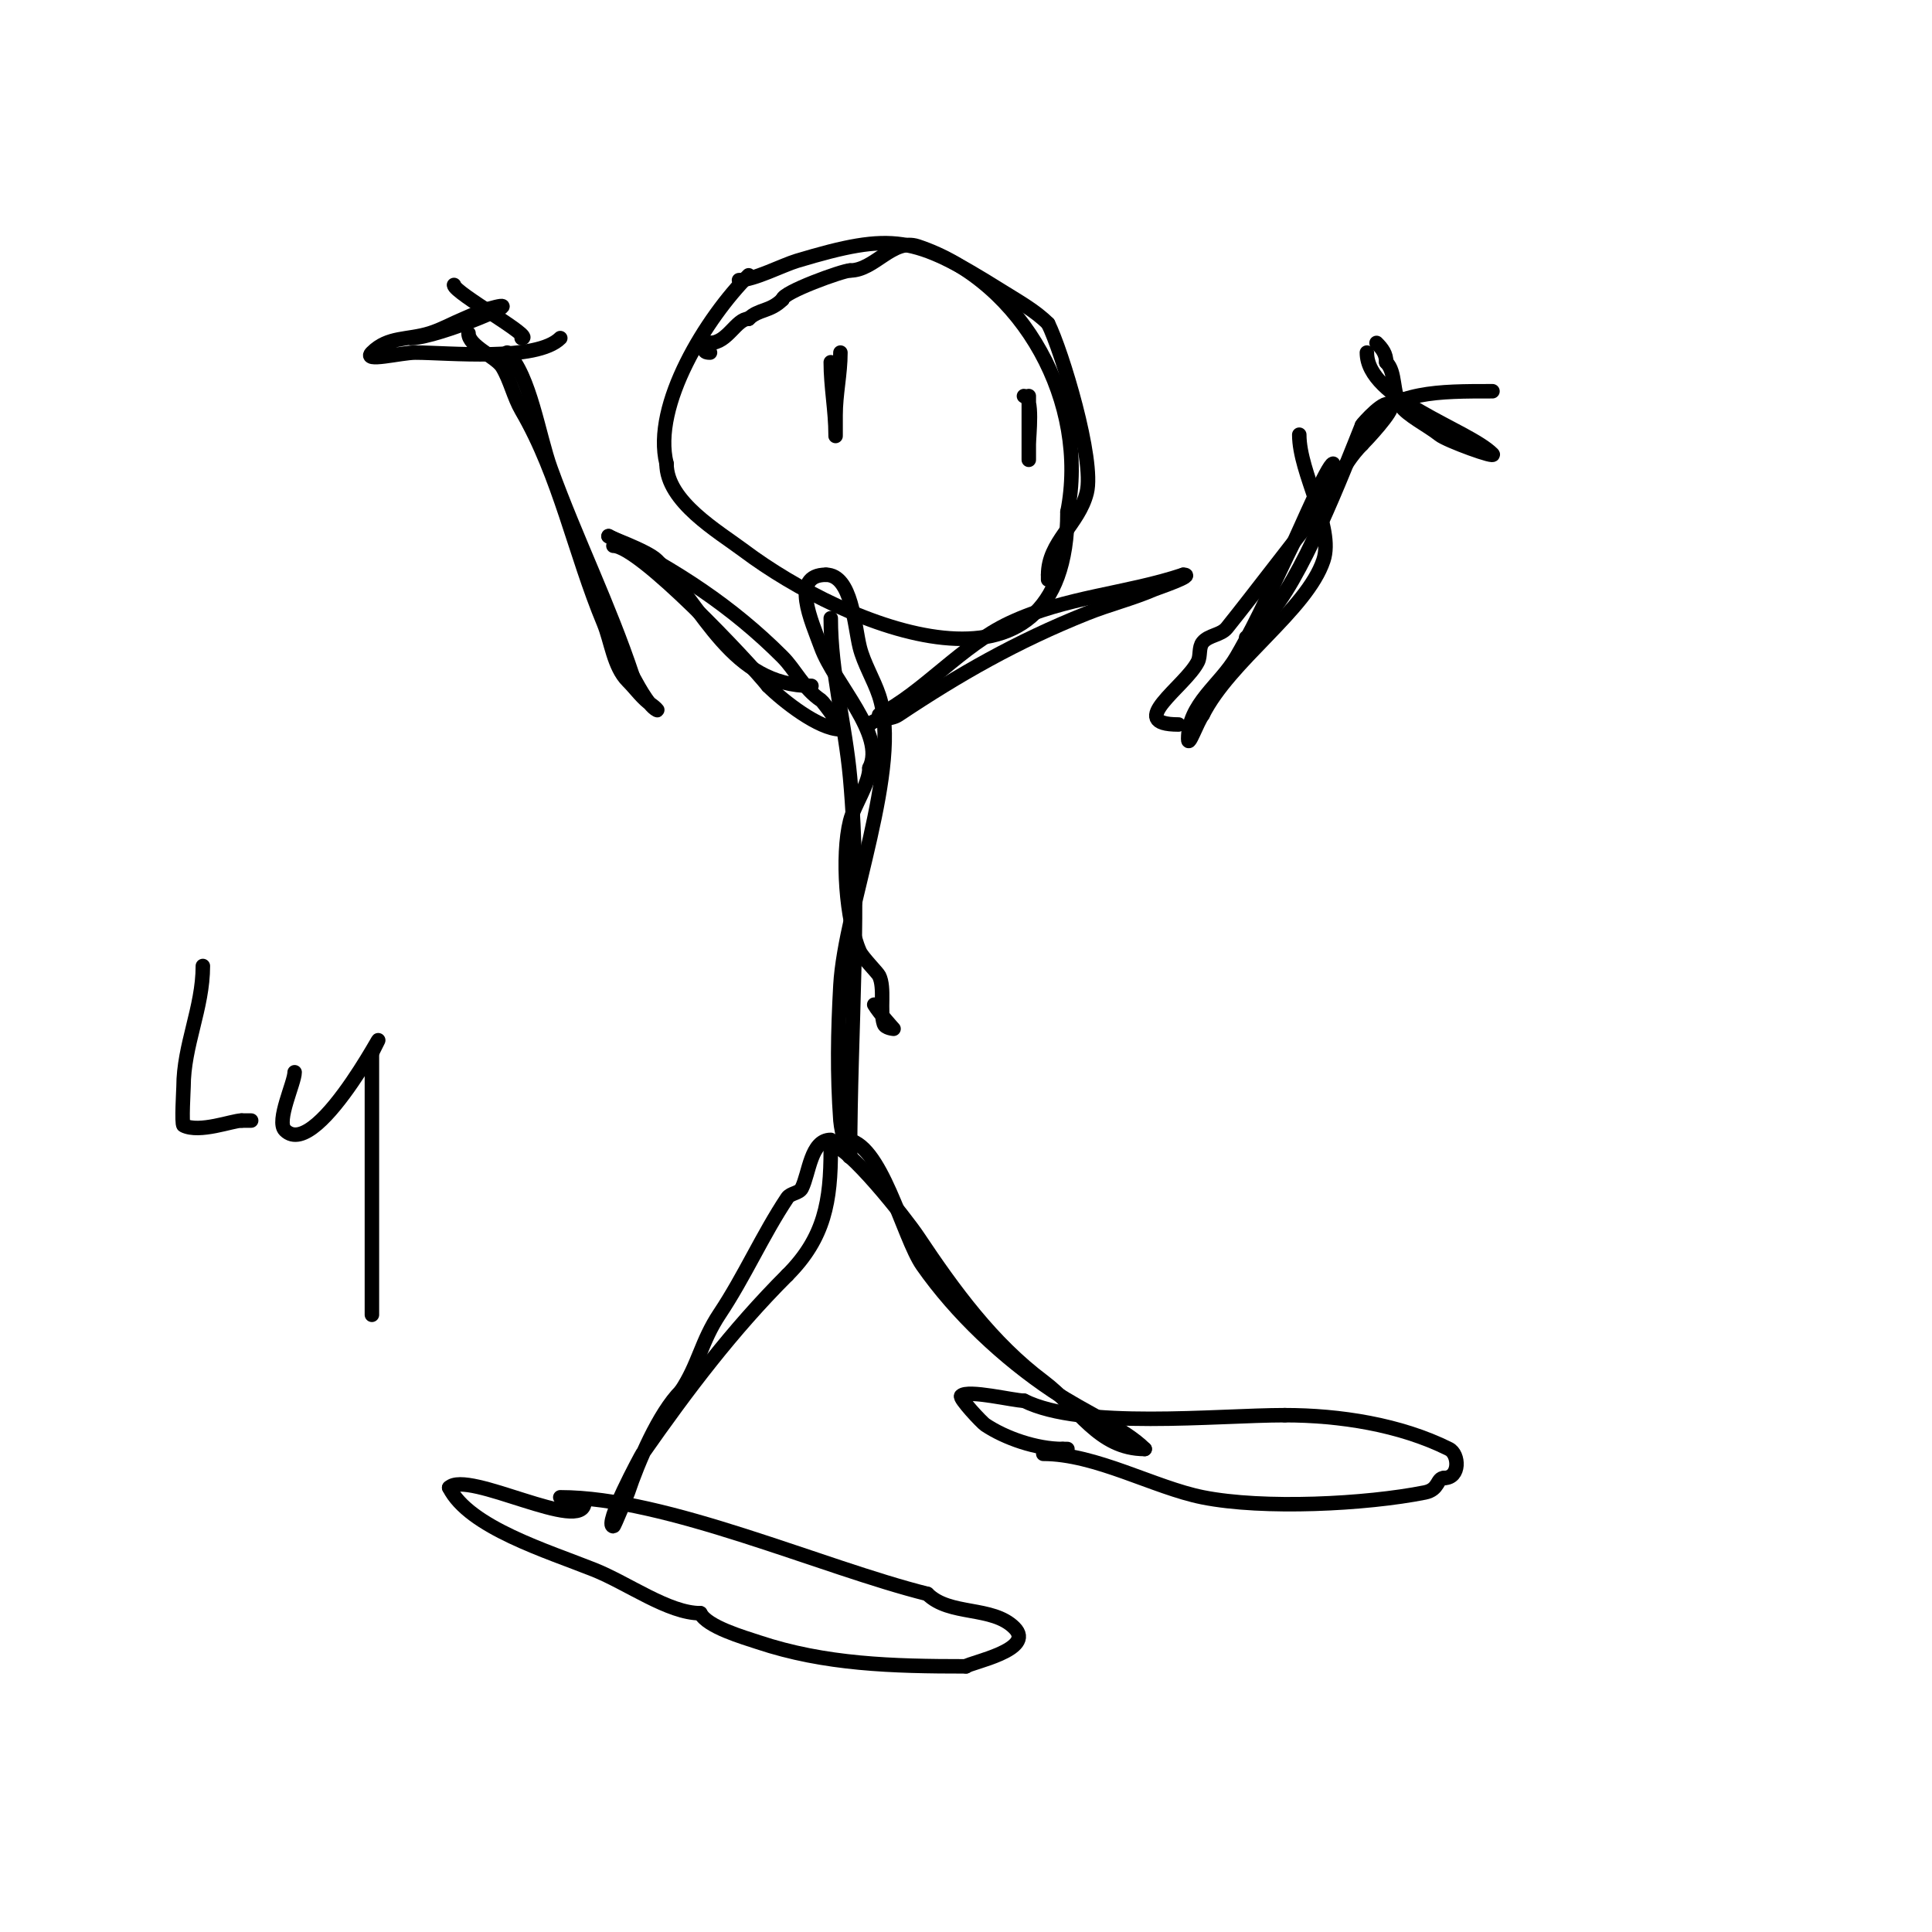 <svg viewBox='0 0 400 400' version='1.1' xmlns='http://www.w3.org/2000/svg' xmlns:xlink='http://www.w3.org/1999/xlink'><g fill='none' stroke='#000000' stroke-width='3' stroke-linecap='round' stroke-linejoin='round'><path d='M155,57c-8.657,8.657 -20.039,26.844 -17,39'/><path d='M138,96c0,7.859 10.779,14.084 16,18c20.84,15.63 67,35.167 67,-8'/><path d='M221,106c4.484,-22.419 -8.957,-47.652 -31,-55c-5.192,-1.731 -8.918,5 -14,5'/><path d='M176,56c-1.472,0 -14,4.523 -14,6'/><path d='M162,62c-2.584,2.584 -4.971,1.971 -7,4'/><path d='M155,66c-2.593,0 -4.37,5 -8,5'/><path d='M147,71c-0.897,0.897 -1.95,2 0,2'/><path d='M172,128c0,11.269 2.994,21.939 4,33c2.325,25.57 0,52.302 0,78'/><path d='M176,239c0,2.427 -1.827,-4.579 -2,-7c-0.692,-9.694 -0.54,-18.277 0,-28c0.904,-16.281 12.894,-45.319 8,-60c-1.113,-3.338 -3.155,-6.62 -4,-10c-1.114,-4.455 -1.623,-15 -7,-15'/><path d='M171,119c-7.462,0 -2.967,9.59 -1,15c2.748,7.556 13.438,18.124 10,25'/><path d='M180,159c0,3.291 -3.145,7.579 -4,11c-1.783,7.132 -0.821,20.653 2,27c0.534,1.201 3.696,4.391 4,5c1.272,2.544 0.096,7.289 1,10c0.286,0.859 2,1 2,1c0,0 -2.902,-3.17 -4,-5'/><path d='M168,142c-16.649,0 -22.261,-16.261 -32,-26c-2.039,-2.039 -10.688,-5 -10,-5'/><path d='M126,111c13.981,6.991 25.514,14.514 36,25c2.681,2.681 4.364,6.576 8,9c0.457,0.305 4.673,6 4,6c-4.41,0 -11.919,-5.919 -15,-9'/><path d='M159,142c-4.034,-5.042 -26.581,-29 -32,-29'/><path d='M180,150c1.595,-1.595 4.214,-0.809 6,-2c12.64,-8.427 24.424,-15.169 39,-21c4.814,-1.926 9.193,-2.94 14,-5c0.524,-0.225 8.714,-3 6,-3'/><path d='M245,119c-11.881,3.96 -24.378,4.531 -36,10c-9.926,4.671 -17.895,14.447 -27,19'/><path d='M172,236c-4.143,0 -4.468,6.937 -6,10c-0.537,1.075 -2.333,1 -3,2c-5.091,7.636 -8.86,16.29 -14,24c-3.833,5.75 -4.328,10.493 -8,16'/><path d='M141,288c-4.589,4.589 -8.908,14.723 -11,21c-0.105,0.314 -2.825,7 -3,7c-2.167,0 5.807,-14.725 6,-15c9.347,-13.353 18.617,-25.617 30,-37'/><path d='M163,264c7.765,-7.765 9,-15.402 9,-26'/><path d='M175,236c7.385,0 11.893,20.133 16,26c6.969,9.956 16.816,19.211 27,26c6.644,4.429 14.792,7.792 19,12'/><path d='M237,300c-9.619,0 -13.707,-8.53 -21,-14c-10.537,-7.903 -18.403,-18.605 -26,-30c-2.413,-3.619 -14.503,-19 -18,-19'/><path d='M172,237l0,0'/><path d='M116,310c21.949,0 54.231,14.558 76,20'/><path d='M192,330c4.591,4.591 13.447,2.447 18,7c4.583,4.583 -9.204,7.204 -10,8'/><path d='M200,345c-15.306,0 -29.194,-0.398 -43,-5c-2.988,-0.996 -10.579,-3.159 -12,-6'/><path d='M145,334c-6.591,0 -14.967,-6.187 -22,-9c-9.582,-3.833 -25.883,-8.767 -30,-17'/><path d='M93,308c3.753,-3.753 28,9.723 28,3'/><path d='M121,311'/><path d='M97,69c0,2.701 5.701,4.835 7,7c1.689,2.815 2.346,6.164 4,9c7.908,13.557 10.961,29.507 17,44c1.544,3.705 2.037,9.037 5,12c1.667,1.667 3.039,3.693 5,5c0.392,0.261 1.422,1.211 1,1c-1.928,-0.964 -4.496,-6.16 -5,-7'/><path d='M131,140c-4.995,-14.984 -11.63,-28.233 -17,-43c-2.463,-6.774 -4.237,-19.237 -9,-24'/><path d='M276,96c-1.04,0 -7.247,14.494 -8,16c-4.14,8.281 -7.282,15.912 -12,24c-3.434,5.887 -10,9.683 -10,17c0,1.944 1.834,-3.445 3,-5'/><path d='M249,148c5.625,-11.25 21.57,-21.711 25,-32c2.271,-6.812 -5,-17.959 -5,-26'/><path d='M216,301c10.895,0 22.962,6.992 33,9c12.562,2.512 33.833,1.433 46,-1c3.034,-0.607 2.41,-3 4,-3'/><path d='M299,306c3.321,0 3.13,-4.935 1,-6c-10.116,-5.058 -22.687,-7 -34,-7'/><path d='M266,293c-14.144,0 -41.999,3.001 -54,-3'/><path d='M212,290c-2.114,0 -11.638,-2.362 -13,-1c-0.467,0.467 4.283,5.522 5,6c4.148,2.765 10.564,5 16,5'/><path d='M220,300l1,0'/><path d='M244,150c-11.285,0 1.433,-7.866 4,-13c0.615,-1.229 0.141,-2.927 1,-4c1.214,-1.518 3.786,-1.482 5,-3c6.078,-7.597 11.925,-15.407 18,-23c3.659,-4.573 5.579,-10.579 10,-15'/><path d='M282,92c0.847,-0.847 6.549,-6.901 6,-8c-0.956,-1.911 -5.91,3.774 -6,4c-3.814,9.536 -12.735,32.735 -20,40'/><path d='M262,128c-2.07,2.07 -0.611,4 -4,4'/><path d='M85,70c5.685,0 26.812,-9.089 16,-6c-1.726,0.493 -3.343,1.31 -5,2c-2.343,0.976 -4.577,2.243 -7,3c-4.62,1.444 -8.615,0.615 -12,4c-2.121,2.121 6,0 9,0c6.757,0 25.084,1.916 30,-3'/><path d='M283,73c0,9.686 20.878,15.878 26,21c1.059,1.059 -9.44,-2.752 -11,-4c-2.396,-1.917 -6.674,-4.011 -8,-6c-1.818,-2.726 -0.917,-6.917 -3,-9'/><path d='M287,75c0,-1.731 -0.82,-2.82 -2,-4'/><path d='M94,59c0,1.618 16.951,11 14,11'/><path d='M309,81c-11.335,0 -19.978,-0.022 -27,7'/><path d='M153,58c3.029,0 9.065,-3.12 12,-4c19.917,-5.975 24.287,-5.071 42,6c3.923,2.452 7.323,4.323 10,7'/><path d='M217,67c2.813,5.626 9.698,28.209 8,35c-1.652,6.608 -8,10.211 -8,17'/><path d='M217,119c0,0.333 0,0.667 0,1'/><path d='M172,75c0,5.084 1,10.048 1,15c0,1.333 0,-2.667 0,-4c0,-4.449 1,-8.537 1,-13'/><path d='M174,73'/><path d='M213,82c0,4.333 0,8.667 0,13c0,1 0,-2 0,-3c0,-1.645 0.969,-10 -1,-10'/><path d='M42,200c0,8.715 -4,16.417 -4,25c0,0.409 -0.438,7.781 0,8c3.305,1.652 10.117,-1 12,-1'/><path d='M50,232c0.667,0 1.333,0 2,0'/><path d='M61,222c0,2.132 -3.879,10.121 -2,12c6.979,6.979 24.16,-28.32 18,-16'/><path d='M77,218c0,11.667 0,23.333 0,35c0,2.966 0,24.639 0,18'/></g>
</svg>